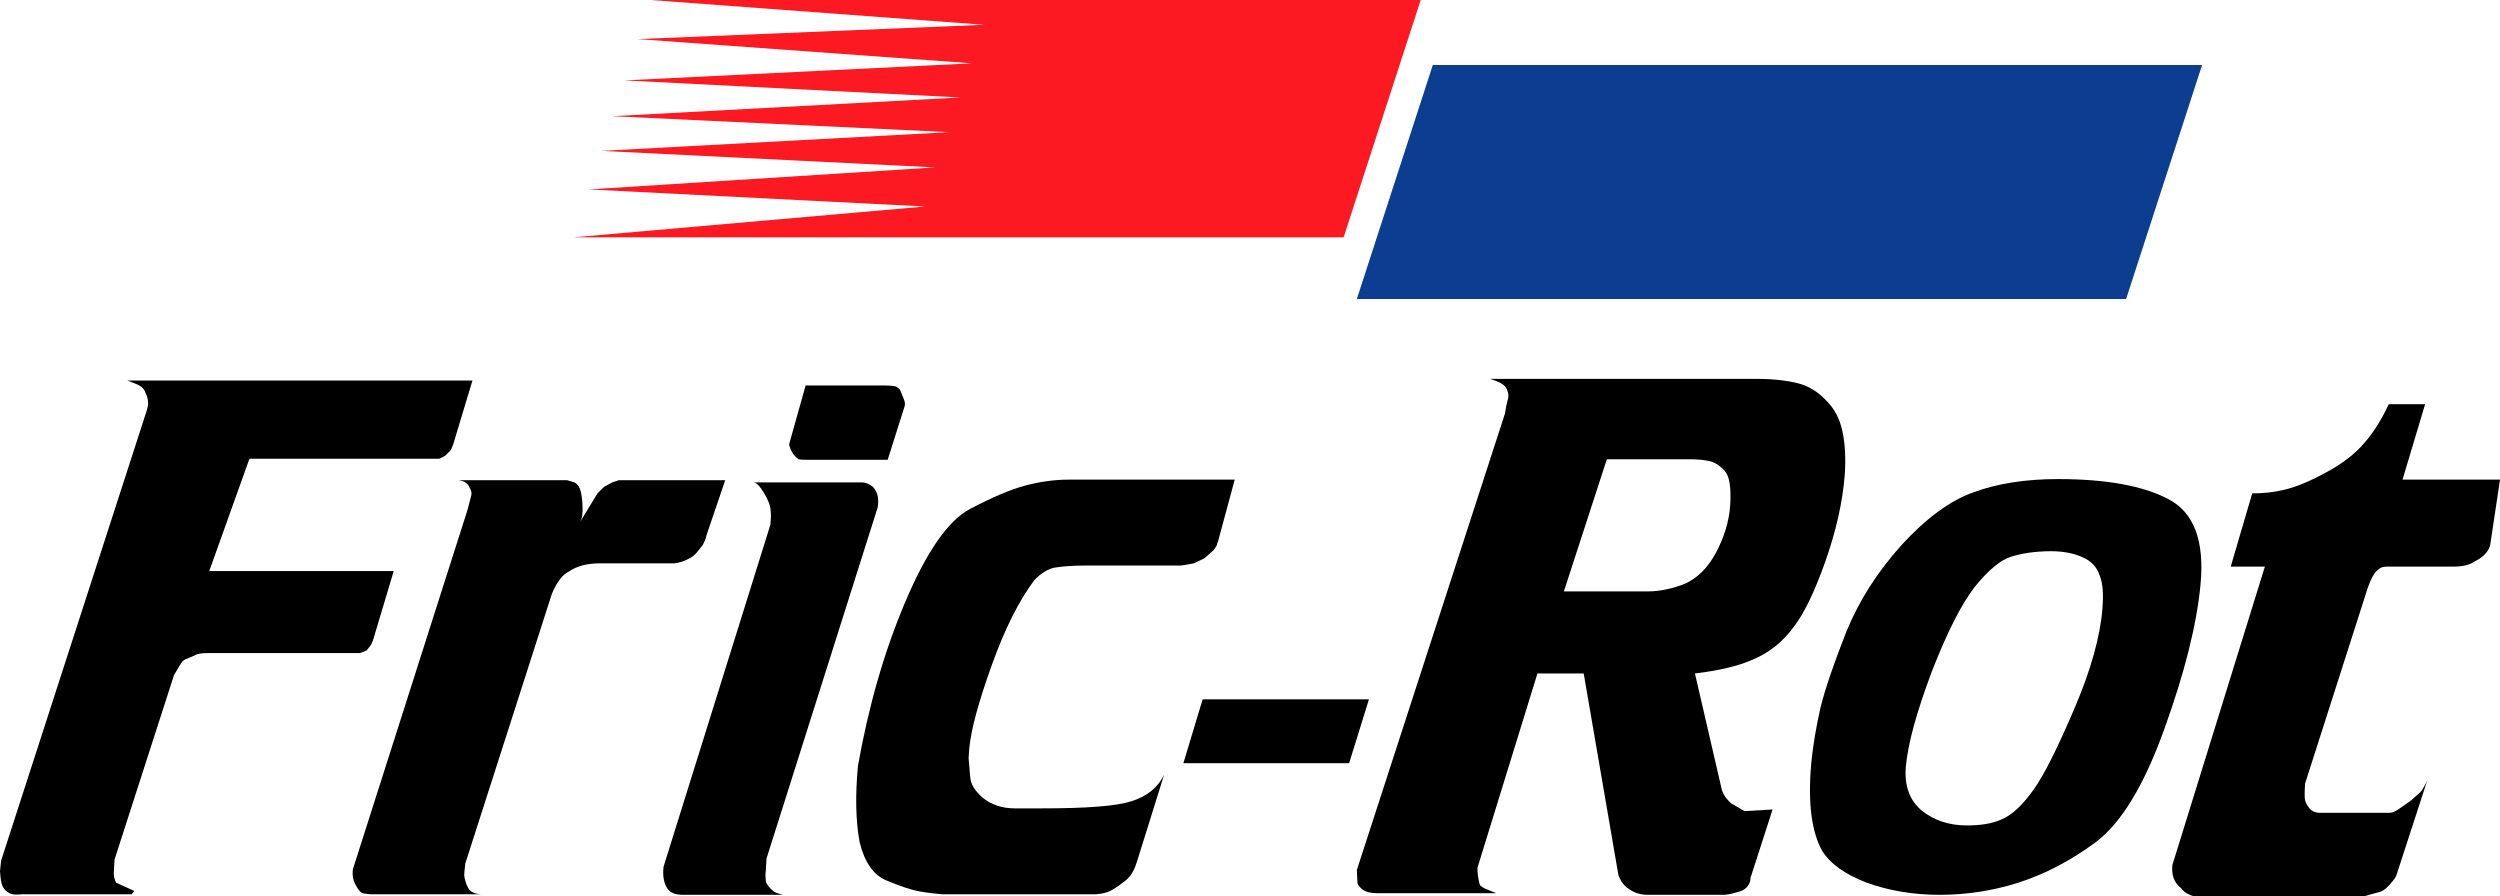 <?xml version="1.0" encoding="utf-8"?>
<!-- Generator: Adobe Illustrator 25.0.0, SVG Export Plug-In . SVG Version: 6.00 Build 0)  -->
<svg version="1.1" id="Layer_1" xmlns="http://www.w3.org/2000/svg" xmlns:xlink="http://www.w3.org/1999/xlink" x="0px" y="0px"
	 viewBox="0 0 454 162.8" style="enable-background:new 0 0 454 162.8;" xml:space="preserve">
<style type="text/css">
	.st0{opacity:0.75;}
	.st1{fill:#0B3D90;}
	.st2{fill:#FC1921;}
</style>
<g>
	<g class="st0">
		<path d="M211.7,110"/>
	</g>
	<g>
		<g>
			<path d="M204.7,103"/>
		</g>
	</g>
</g>
<polygon class="st1" points="260.2,11.8 399.9,11.8 386.1,54.3 246.4,54.3 "/>
<polygon class="st2" points="258,0 118.1,0 178.7,4.5 115.8,7.1 176.5,11.5 113.4,14.6 174.4,17.7 111.2,21.1 172.4,24 109.2,27.4 
	169.8,30.4 106.9,34.4 168,37.5 104.1,43.1 244,43.1 "/>
<path d="M23.1,69.1h62.7l-3.5,11.6l-0.4,1l-1,1c-0.1,0.1-0.5,0.3-1.1,0.6h-1.5h-33L38,103.7h33.5l-3.8,12.7
	c-0.2,0.4-0.3,0.7-0.4,0.8l-0.7,0.9l-1.2,0.5h-1H37.7c-1,0-1.8,0.1-2.3,0.4l-1.4,0.6c-0.4,0.1-0.8,0.4-1.1,0.8l-1.3,2.2l-10.8,33.5
	l-0.1,1.9c-0.1,0.8,0,1.6,0.4,2.3l3.3,1.5l-0.5,0.6H4c-1,0.1-1.7,0.1-2.3-0.2c-0.5-0.3-1-0.7-1.2-1.2c-0.3-0.6-0.4-1.5-0.5-2.8
	l0.2-1.9l26.4-81.6l0.2-0.7l0.1-0.6c0-0.7-0.1-1.4-0.5-2.1c-0.2-0.7-0.8-1.2-1.5-1.5L23.1,69.1z"/>
<path d="M83.2,87.2h17.9c0.9,0,1.5,0,1.9,0l1.3,0.4c0.6,0.3,1,0.9,1.2,1.8c0.2,0.9,0.3,2,0.3,3.3l-0.1,1.2l-0.3,0.8l3.1-5.1l1.2-1.2
	l1.5-0.8l1.2-0.4h0.8h18.5l-3.4,10c-0.1,0.5-0.3,1.1-0.7,1.8l-1.2,1.5c-0.3,0.3-0.7,0.7-1.4,1c-0.7,0.4-1.6,0.7-2.6,0.8h-13.4
	c-2.4,0-4.3,0.5-5.7,1.5c-1.1,0.5-2.2,1.9-3.1,4.1l-15.7,48.9c-0.1,0.9-0.2,1.7-0.2,2.2c0.1,0.7,0.3,1.5,0.7,2.2
	c0.4,0.8,1.3,1.2,2.6,1.2H68.7h-1.3c-0.5,0-1-0.1-1.6-0.2c-0.4-0.2-0.8-0.7-1.1-1.3c-0.5-0.8-0.8-1.8-0.6-3.1l20.8-65.2l0.7-2.7
	c0.1-0.5-0.1-1-0.3-1.3C85,87.8,84.3,87.3,83.2,87.2z"/>
<path d="M136.9,87.6h19.5c0.5,0,1,0.1,1.5,0.4c0.6,0.3,0.9,0.7,1.1,1.1c0.4,0.6,0.6,1.6,0.4,3l-20.2,63.8l-0.1,1.6
	c0,0.6-0.1,1.1-0.1,1.3c0,0.6,0.1,1.1,0.1,1.4c0.3,0.6,0.7,1.1,1.2,1.5c0.4,0.4,1.1,0.6,1.9,0.8H124c-1.4,0-2.4-0.4-2.9-1.3
	c-0.5-0.8-0.8-2.1-0.6-3.8l19.4-62.1c0.2-1.9,0.1-3.3-0.4-4.3c-0.4-1-0.9-1.7-1.3-2.3C137.7,88,137.3,87.7,136.9,87.6z M146.3,70h14
	c1.5,0,2.4,0.1,2.6,0.3c0.3,0.2,0.5,0.4,0.6,0.6l0.6,1.5c0.2,0.5,0.3,0.9,0.2,1.3l-3.1,9.8h-13.6c-1.4,0-2.2,0-2.6-0.1
	c-0.4-0.3-0.8-0.7-1.1-1.2c-0.3-0.5-0.5-1-0.6-1.5L146.3,70z"/>
<path d="M224.2,87.2l-3,11.1c-0.1,0.2-0.2,0.5-0.2,0.6c0,0.2-0.3,0.5-0.6,1l-1.7,1.5l-1.9,0.9c-0.6,0.1-1.4,0.3-2.4,0.4h-17.3
	c-2.6,0-4.5,0.2-5.7,0.4c-1.2,0.3-2.4,1-3.6,2.3c-2.7,3.6-5.3,8.7-7.7,15.4c-2.4,6.7-3.8,11.8-4.1,15.3c0,0.6-0.1,1.1-0.1,1.6
	c0.1,1.1,0.2,2.2,0.3,3.5c0.1,1.2,0.8,2.4,2.3,3.7c1.5,1.2,3.4,1.9,5.8,1.9h2.4h2.4c8.2,0,13.6-0.4,16.4-1.3
	c2.8-0.9,4.8-2.5,5.9-4.8l-5,16c-0.5,1.6-1.3,2.8-2.4,3.5c-1,0.8-1.8,1.3-2.4,1.6c-0.6,0.3-1.4,0.5-2.6,0.6h-25.2
	c-0.9,0-1.8,0-2.7,0c-1-0.1-2.3-0.2-4-0.5c-1.7-0.3-3.7-1-6.1-2c-2.4-1-4-3.3-4.9-7c-0.7-3.8-0.8-8.4-0.3-13.8
	c1.9-10.7,4.7-20.6,8.6-29.8c3.9-9.2,7.8-14.8,11.8-16.9c4-2.1,7.3-3.5,9.9-4.2c2.6-0.7,5.3-1.1,8-1.1H224.2z"/>
<path d="M214.9,138.6l3.5-11.6h30.2l-3.6,11.6H214.9z"/>
<path d="M291.8,83.4h15c1.3,0,2.5,0.1,3.5,0.3c1,0.2,2,0.8,2.9,1.8c0.9,1,1.2,3.1,1,6.3c-0.2,2.9-1.1,5.8-2.6,8.6
	c-1.5,2.8-3.4,4.6-5.6,5.6c-2.3,0.9-4.5,1.4-6.8,1.4H284L291.8,83.4z M279.2,122.3h8.4l6.3,36.6c0.4,1.1,1,2,2,2.6
	c1,0.7,2.1,1,3.4,1h13.9c1.1-0.1,2-0.4,2.7-0.6c0.7-0.2,1.2-0.6,1.5-1c0.3-0.4,0.5-0.9,0.5-1.5l4-12.4l-5.1,0.3l-2.4-1.4
	c-0.7-0.6-1.3-1.3-1.7-2.4l-4.9-21.2c4.2-0.5,7.8-1.3,10.7-2.6c2.8-1.2,5.3-3.2,7.2-5.8c2-2.6,3.9-6.6,5.8-12
	c1.9-5.4,3.1-10.6,3.5-15.6c0.2-2.9,0.1-5.5-0.4-7.9c-0.5-2.4-1.5-4.2-2.9-5.6c-1.5-1.6-3.2-2.7-5.2-3.2c-2-0.5-4.5-0.8-7.6-0.8
	h-48.3c1.6,0.5,2.5,1,2.9,1.6c0.3,0.6,0.5,1.2,0.4,1.8c-0.3,1.1-0.5,2.1-0.6,2.9l-26.9,82.9l0.1,2.1c0,0.6,0.4,1,1,1.5
	c0.6,0.4,1.5,0.6,2.5,0.6h21.7l-1.7-0.7c-0.3-0.1-0.7-0.3-1.2-0.7c-0.1-0.2-0.2-0.5-0.3-1.1c-0.1-0.5-0.2-1.2-0.2-2.1L279.2,122.3z"
	/>
<path d="M393.7,90.6c-4.6-2.4-11.3-3.6-20-3.6c-5.8,0-11,0.8-15.3,2.4c-4.3,1.5-8.7,4.8-13.1,9.6c-4.4,4.9-7.7,10.1-10,15.7
	c-2.2,5.6-3.8,10.2-4.7,13.8c-0.8,3.6-1.4,7-1.7,10.4c-0.6,7,0.1,12.2,2,15.6c1.5,2.4,4.2,4.3,8.1,5.8c3.9,1.4,8.3,2.2,13.2,2.2
	c4.8,0,9.6-0.7,14.3-2.2c4.7-1.5,9.4-3.9,14-7.3c4.6-3.4,8.8-10.2,12.5-20.5c3.7-10.2,5.9-19,6.6-26.2
	C400.4,98.2,398.4,93,393.7,90.6z M381.8,110.5c-0.4,5.1-2.1,11.2-5.1,18.2c-3,7-5.4,11.9-7.4,14.7c-2,2.8-3.9,4.6-5.8,5.4
	c-1.8,0.8-3.9,1.1-6.3,1.1c-3.2,0-6-0.9-8.2-2.7c-2.2-1.8-3.2-4.5-2.9-8c0.4-4.3,2-10,4.7-17.2c2.8-7.2,5.4-12.3,7.8-15.4
	c2.5-3.1,4.7-4.9,6.6-5.5c1.9-0.6,4.4-1,7.3-1c2.2,0,4.2,0.4,5.7,1.1c1.6,0.7,2.6,1.8,3.1,3.3C381.9,106,382,108,381.8,110.5z"/>
<path d="M409,89.6c2,0,4-0.2,6-0.7c2-0.5,4.5-1.5,7.4-3.1c3-1.6,5.3-3.4,6.9-5.3c1.7-1.9,3.2-4.3,4.5-7.1h6.6l-4.1,13.7H454l-1.8,12
	c-0.4,1.2-1.3,2.1-2.7,2.8c-1,0.7-2.3,1-4,1h-10c-0.9,0-1.7,0-2.2,0c-0.6,0-1.1,0.2-1.6,0.7c-0.5,0.4-1.1,1.4-1.7,3.1l-11.4,35.6
	c-0.1,1.6-0.1,2.6,0,3c0.1,0.5,0.4,1,0.8,1.5c0.4,0.5,1.1,0.8,1.8,0.8h12.7c0.6,0,1.2-0.3,1.9-0.8l2-1.4l1.8-1.6
	c0.5-0.7,0.9-1.4,1.2-2.1l-5.6,17.2c-0.1,0.4-0.5,0.9-1.1,1.6c-0.6,0.7-1.2,1.2-1.7,1.4l-1.8,0.5c-0.7,0.2-1.3,0.4-1.7,0.4h-30
	c-0.4,0-0.9-0.1-1.4-0.4c-0.6-0.2-1-0.6-1.4-1.1c-1.2-0.9-1.8-2.3-1.6-4.2l16.8-54.2h-6.2L409,89.6z"/>
</svg>
